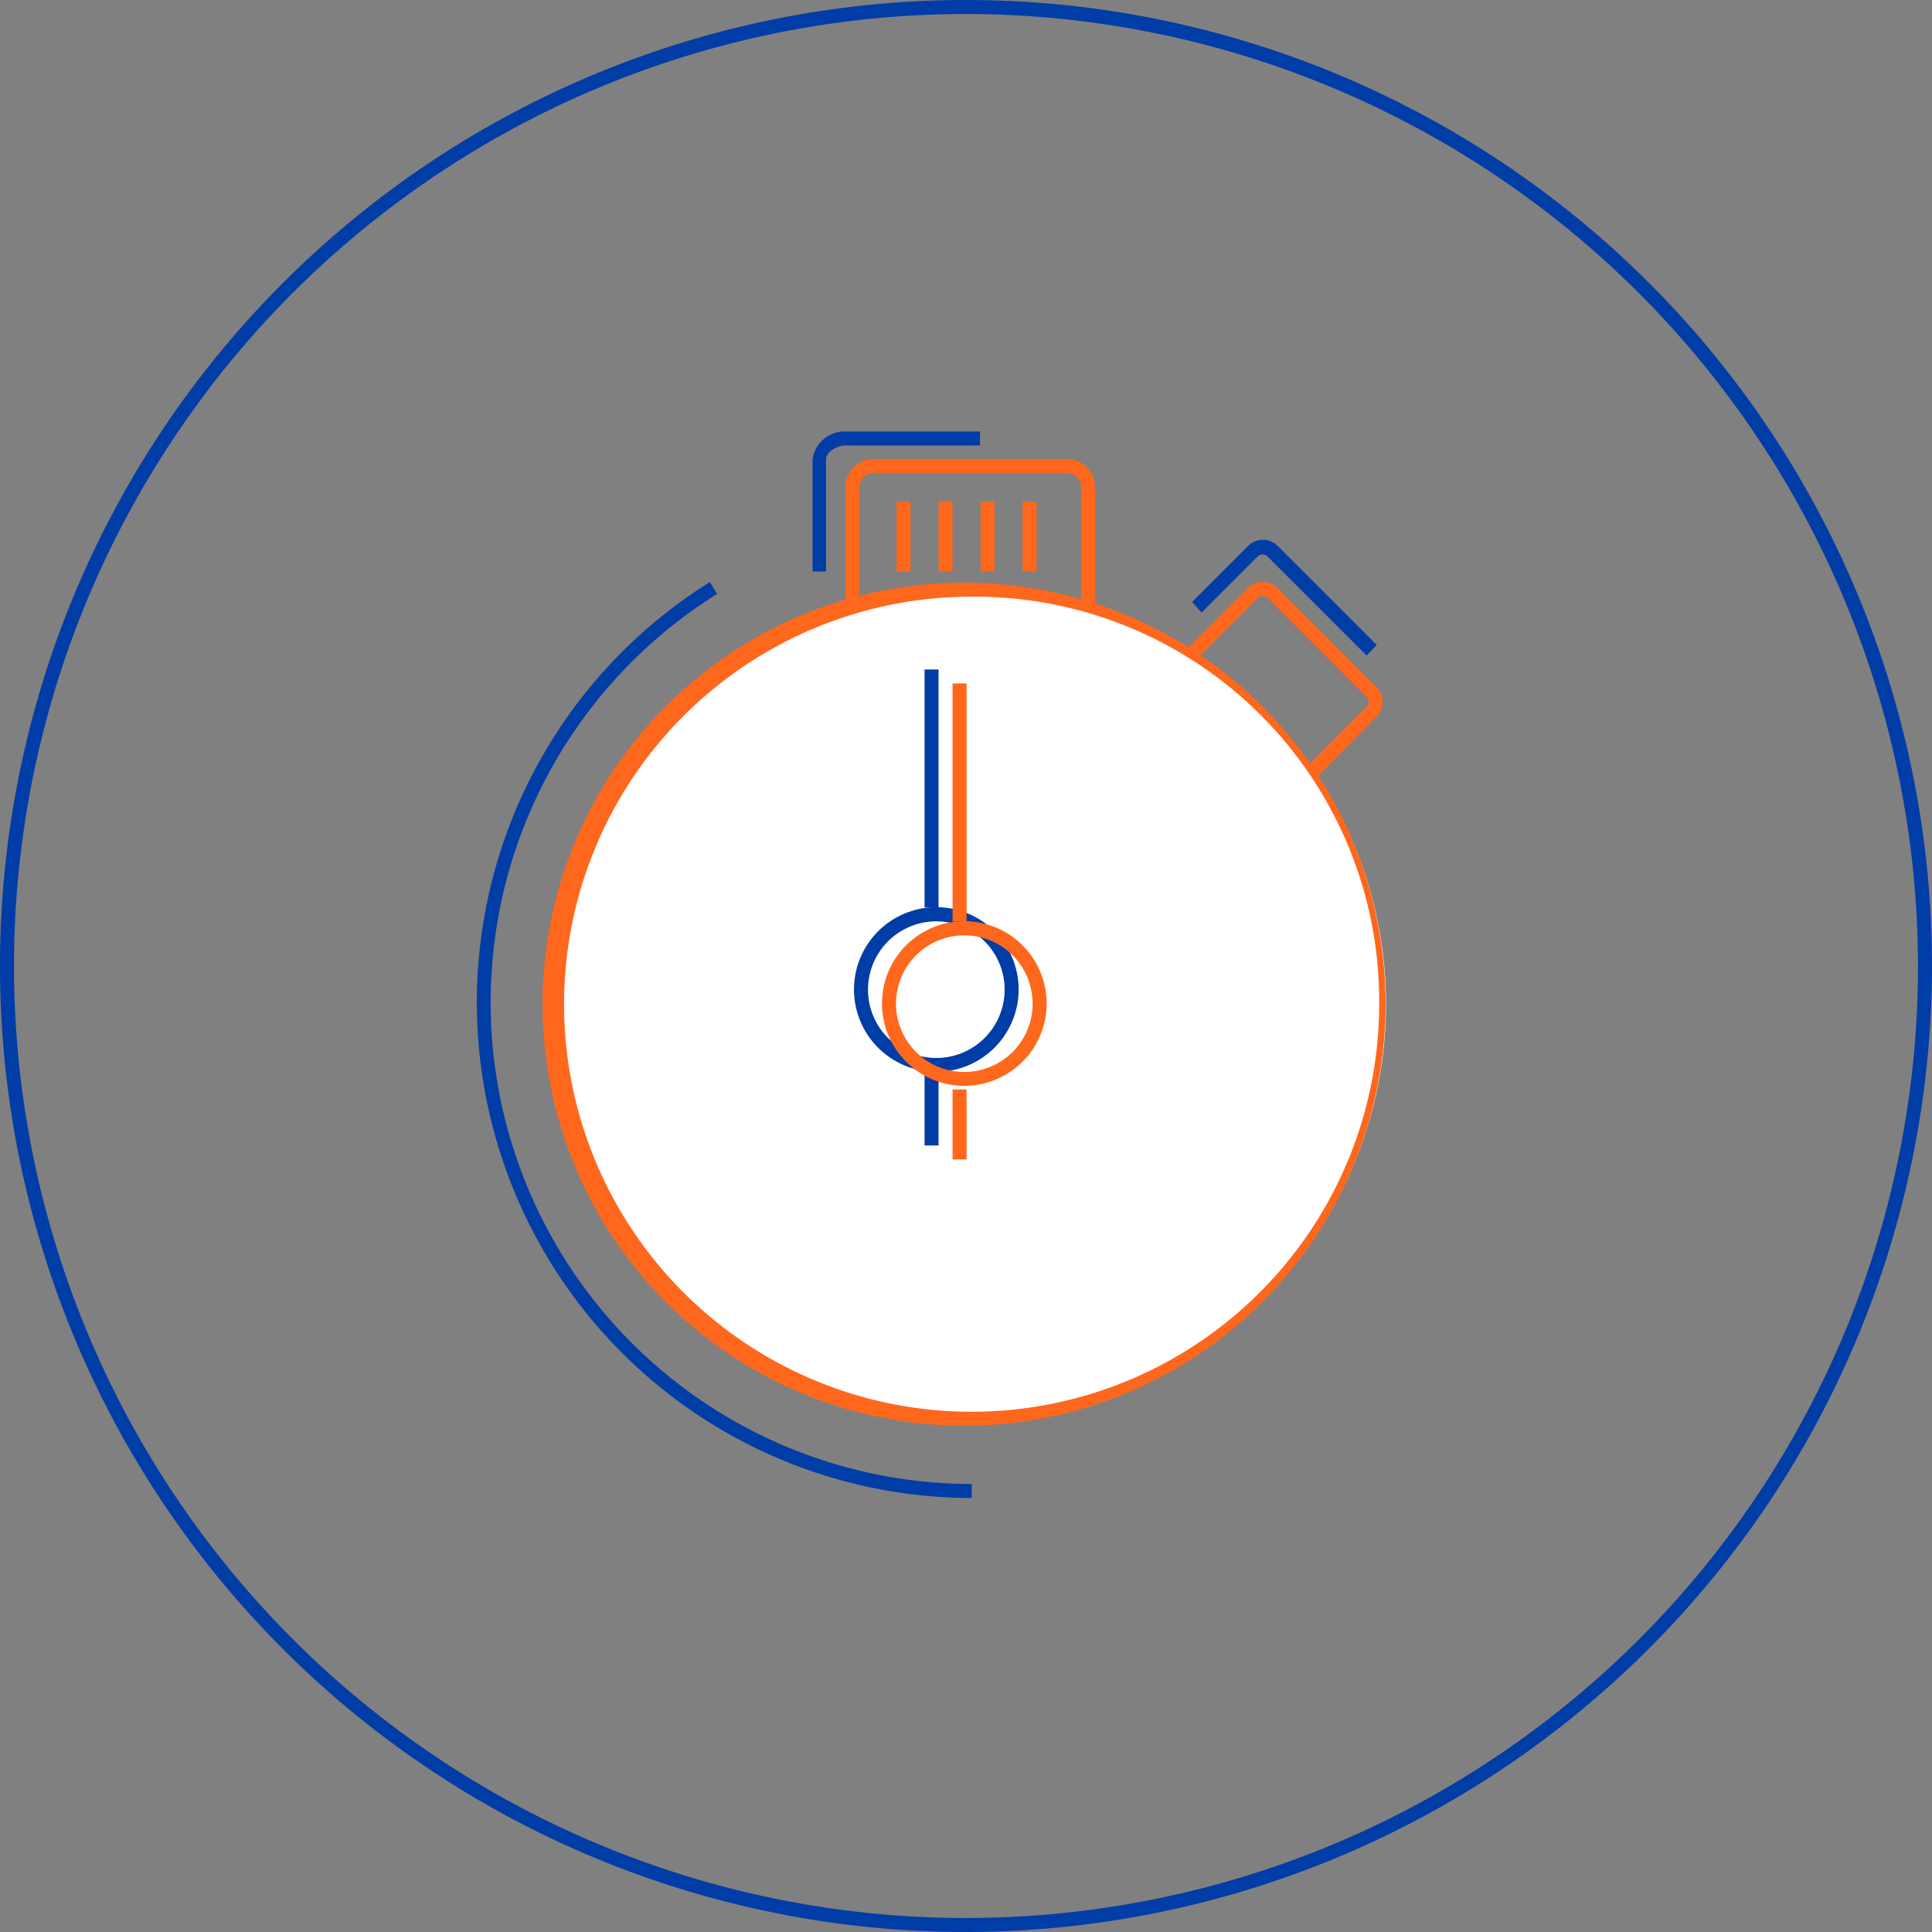 <?xml version="1.0" encoding="UTF-8"?> <svg xmlns="http://www.w3.org/2000/svg" viewBox="0 0 138 138"><rect x="0" y="0" width="138" height="138" fill="#808080" stroke="none"/><defs><style>.cls-1{fill:#ff671d;}.cls-2{fill:#003da6;}.cls-3{fill:#fff;}</style></defs><title>enterprise02</title><g id="Capa_2" data-name="Capa 2"><g id="Capa_1-2" data-name="Capa 1"><path class="cls-1" d="M76.22,33.79a1,1,0,0,1,1,1V45.23a1,1,0,0,1-1,1H62.39a1,1,0,0,1-1-1V34.79a1,1,0,0,1,1-1H76.22m0-1H62.39a2,2,0,0,0-2,2V45.23a2,2,0,0,0,2,2H76.22a2,2,0,0,0,2-2V34.79a2,2,0,0,0-2-2Z"></path><path class="cls-1" d="M90.89,58a1.51,1.51,0,0,1-1.06-.44l-7.07-7.07a1.52,1.52,0,0,1-.44-1.06,1.48,1.48,0,0,1,.44-1.06L89.13,42a1.51,1.51,0,0,1,2.12,0l7.07,7.07a1.5,1.5,0,0,1,0,2.12L92,57.6A1.49,1.49,0,0,1,90.89,58Zm-.7-15.44a.51.51,0,0,0-.36.15l-6.36,6.36a.53.53,0,0,0-.15.36.51.51,0,0,0,.15.35l7.07,7.07a.5.5,0,0,0,.71,0l6.36-6.36a.53.53,0,0,0,.15-.36.51.51,0,0,0-.15-.35l-7.07-7.07A.5.5,0,0,0,90.19,42.6Z"></path><path class="cls-2" d="M97.61,46.82l-7.07-7.07a.51.51,0,0,0-.71,0l-4,4L85.15,43l4-4a1.48,1.48,0,0,1,1.06-.44h0a1.52,1.52,0,0,1,1.06.44l7.07,7.07Z"></path><path class="cls-3" d="M99,71.72a29.61,29.61,0,1,1-29.6-29.6A29.61,29.61,0,0,1,99,71.72Z"></path><path class="cls-1" d="M69.41,101.83a30.11,30.11,0,1,1,0-60.21h0a30.11,30.11,0,0,1,0,60.21Zm0-59.21a29.11,29.11,0,1,0,29.1,29.1A28.88,28.88,0,0,0,69.41,42.62Z"></path><path class="cls-2" d="M69.41,107A35.4,35.4,0,0,1,50.7,41.58l.53.84A34.4,34.4,0,0,0,69.41,106Z"></path><path class="cls-2" d="M66.89,76.56a5.88,5.88,0,1,1,5.87-5.88A5.89,5.89,0,0,1,66.89,76.56Zm0-10.75a4.88,4.88,0,1,0,4.87,4.87A4.88,4.88,0,0,0,66.89,65.81Z"></path><rect class="cls-2" x="66.04" y="47.82" width="1" height="17"></rect><rect class="cls-2" x="66.04" y="76.82" width="1" height="5"></rect><path class="cls-2" d="M69,138a69,69,0,1,1,69-69A69.07,69.07,0,0,1,69,138ZM69,1a68,68,0,1,0,68,68A68.07,68.07,0,0,0,69,1Z"></path><path class="cls-1" d="M68.89,77.56a5.88,5.88,0,1,1,5.87-5.88A5.89,5.89,0,0,1,68.89,77.56Zm0-10.75a4.88,4.88,0,1,0,4.87,4.87A4.88,4.88,0,0,0,68.89,66.81Z"></path><rect class="cls-1" x="68.04" y="48.82" width="1" height="17"></rect><rect class="cls-1" x="68.04" y="77.82" width="1" height="5"></rect><rect class="cls-1" x="64.04" y="35.82" width="1" height="5"></rect><rect class="cls-1" x="67.04" y="35.82" width="1" height="5"></rect><rect class="cls-1" x="70.04" y="35.82" width="1" height="5"></rect><rect class="cls-1" x="73.04" y="35.82" width="1" height="5"></rect><path class="cls-2" d="M59,40.82v-8c0-.55.8-1,1.35-1H70v-1H60.39a2.31,2.31,0,0,0-2.35,2v8Z"></path></g></g></svg> 